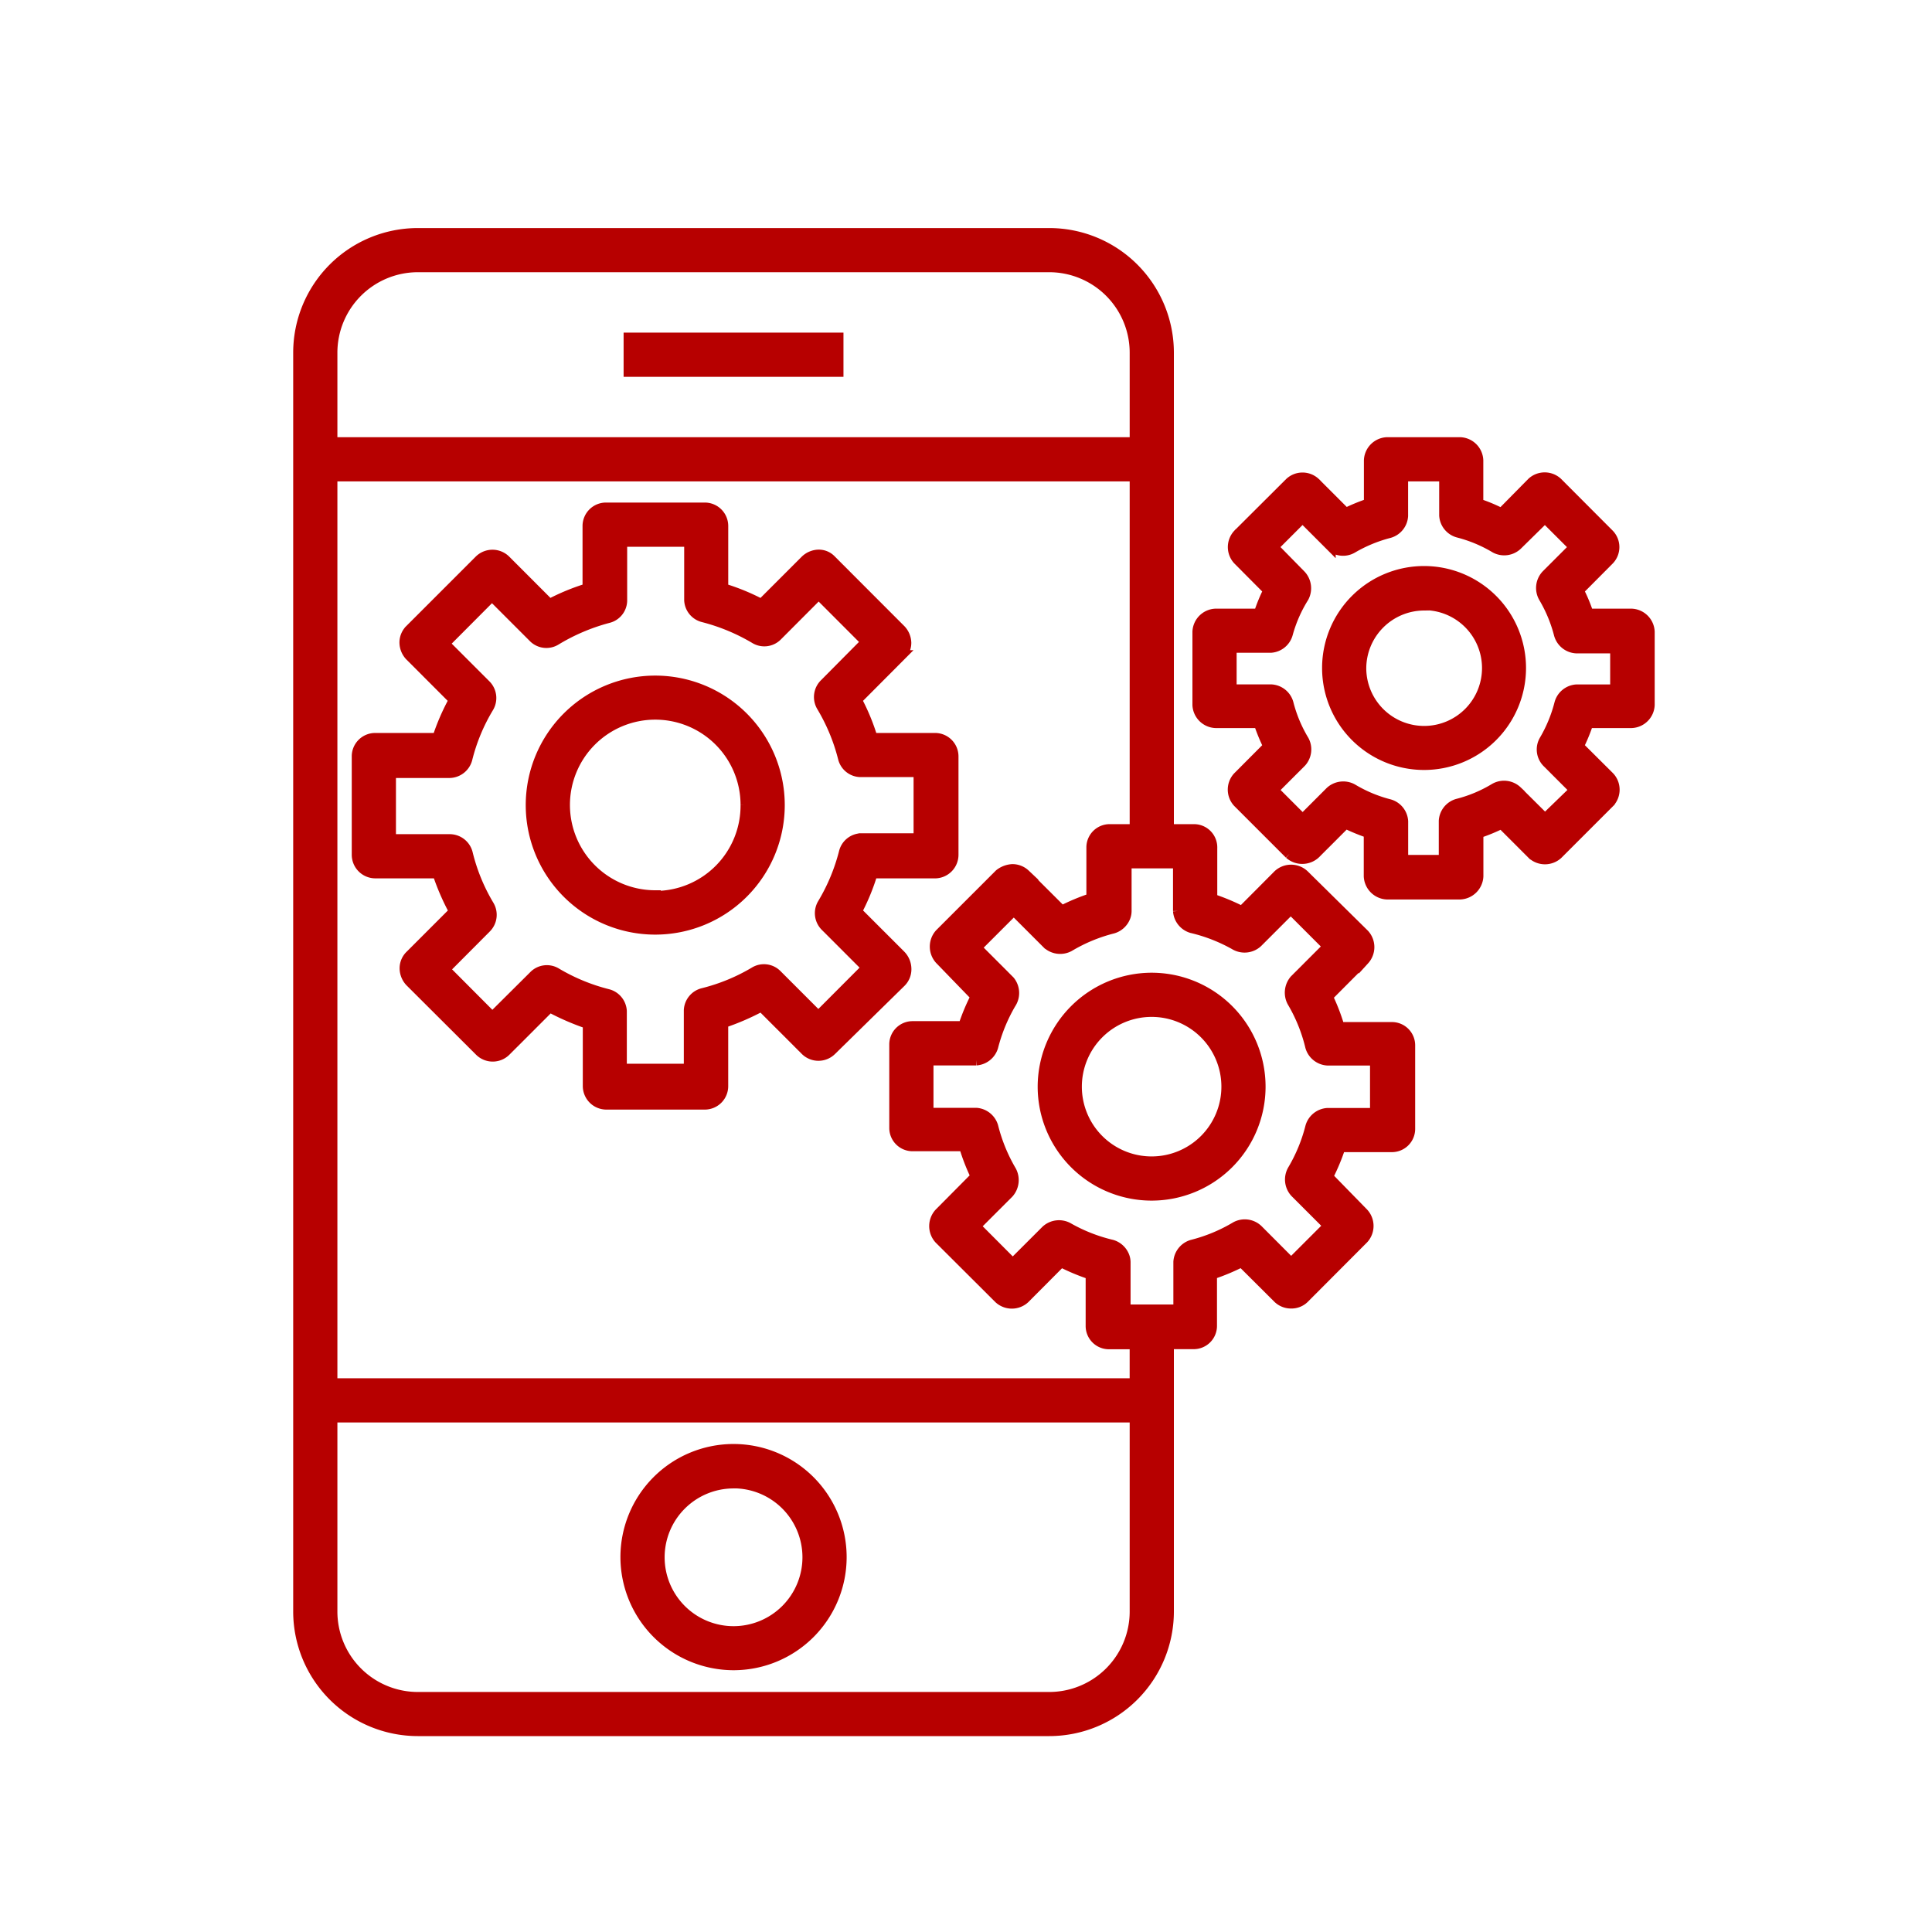 <svg xmlns="http://www.w3.org/2000/svg" xmlns:xlink="http://www.w3.org/1999/xlink" width="90" height="90" viewBox="0 0 90 90">
  <defs>
    <clipPath id="clip-Python_Support_Maintenance">
      <rect width="90" height="90"/>
    </clipPath>
  </defs>
  <g id="Python_Support_Maintenance" data-name="Python Support &amp; Maintenance" clip-path="url(#clip-Python_Support_Maintenance)">
    <g id="Group_1777" data-name="Group 1777" transform="translate(2.408 5.624)">
      <path id="Path_1140" data-name="Path 1140" d="M17.049,75H46.477a5.557,5.557,0,0,0,5.549-5.557V56.975H53.2a.834.834,0,0,0,.834-.834V53.733a9.807,9.807,0,0,0,1.4-.585l1.707,1.7a.858.858,0,0,0,.592.234.833.833,0,0,0,.592-.226l2.774-2.782a.873.873,0,0,0,0-1.177l-1.66-1.7a9.514,9.514,0,0,0,.585-1.4h2.4a.834.834,0,0,0,.842-.826v-3.9a.834.834,0,0,0-.834-.834H59.983A9.454,9.454,0,0,0,59.43,40.8l1.707-1.715a.873.873,0,0,0,0-1.177l-2.813-2.774a.873.873,0,0,0-1.177,0l-1.7,1.707a9.847,9.847,0,0,0-1.4-.585V33.891a.834.834,0,0,0-.794-.872H52.026V10.807A5.557,5.557,0,0,0,46.477,5.25H17.049A5.557,5.557,0,0,0,11.5,10.807V69.445A5.557,5.557,0,0,0,17.049,75ZM52.486,34.577v2.237a.873.873,0,0,0,.623.779h0a7.686,7.686,0,0,1,2,.779.88.88,0,0,0,1.052-.1l1.559-1.559,1.754,1.754-1.559,1.559a.9.9,0,0,0-.117,1.013,7.582,7.582,0,0,1,.849,2.1h0a.873.873,0,0,0,.779.623h2.237v2.478H59.43a.873.873,0,0,0-.779.623h0a7.613,7.613,0,0,1-.826,2.011.88.88,0,0,0,.109,1.044l1.559,1.559-1.754,1.754L56.18,51.668a.873.873,0,0,0-1.021-.132,7.581,7.581,0,0,1-2.034.842h0a.873.873,0,0,0-.623.779v2.237H50.008V53.18a.768.768,0,0,0-.047-.265.88.88,0,0,0-.577-.538h0a7.686,7.686,0,0,1-2-.779.88.88,0,0,0-1.052.1L44.77,53.258,43.017,51.5l1.559-1.559a.9.9,0,0,0,.117-1.013,7.836,7.836,0,0,1-.849-2.073h0a.873.873,0,0,0-.779-.623H40.827V43.758h2.237a.873.873,0,0,0,.779-.623h0a7.862,7.862,0,0,1,.826-2.011.88.88,0,0,0-.047-1.044L43.064,38.52l1.754-1.754,1.559,1.559a.88.88,0,0,0,1.021.132,7.581,7.581,0,0,1,2.034-.842h0a.88.88,0,0,0,.577-.538.769.769,0,0,0,.047-.265V34.577h2.432ZM13.059,10.807a4,4,0,0,1,3.99-4H46.477a4,4,0,0,1,3.99,4v4.185H13.059Zm0,5.744H50.467V33.018H49.3a.834.834,0,0,0-.85.818c0,.018,0,.037,0,.055v2.338a9.806,9.806,0,0,0-1.4.585l-1.707-1.7a.858.858,0,0,0-.592-.234,1.047,1.047,0,0,0-.592.226l-2.774,2.774a.88.88,0,0,0,0,1.185l1.676,1.73a9.513,9.513,0,0,0-.585,1.4H40.11a.834.834,0,0,0-.842.826v3.9a.834.834,0,0,0,.834.834H42.51a9.455,9.455,0,0,0,.553,1.426L41.357,50.9a.88.88,0,0,0,0,1.185l2.782,2.774a.873.873,0,0,0,1.177,0l1.7-1.707a9.847,9.847,0,0,0,1.4.585v2.4a.834.834,0,0,0,.825.843l.056,0h1.169V58.83H13.059Zm0,43.838H50.467v9.056a4,4,0,0,1-3.99,4H17.049a4,4,0,0,1-3.99-4Z" fill="#b70000" stroke="#b70000" stroke-width="0.5"/>
      <path id="Path_1141" data-name="Path 1141" d="M36.079,87.968a5.019,5.019,0,1,0-5.019-5.019v.008A5.026,5.026,0,0,0,36.079,87.968Zm0-8.472a3.46,3.46,0,1,1-3.46,3.46A3.46,3.46,0,0,1,36.079,79.5Z" transform="translate(-4.316 -16.037)" fill="#b70000" stroke="#b70000" stroke-width="0.5"/>
      <rect id="Rectangle_234" data-name="Rectangle 234" width="9.742" height="1.559" transform="translate(26.892 10.121)" fill="#b70000" stroke="#b70000" stroke-width="0.5"/>
      <path id="Path_1142" data-name="Path 1142" d="M56,54.818a5.058,5.058,0,1,0,5.058-5.058h0A5.066,5.066,0,0,0,56,54.818Zm5.058-3.5a3.5,3.5,0,1,1-3.5,3.5h0a3.5,3.5,0,0,1,3.5-3.5h0Z" transform="translate(-9.819 -9.821)" fill="#b70000" stroke="#b70000" stroke-width="0.5"/>
      <path id="Path_1143" data-name="Path 1143" d="M66.084,30.8H68.1a8.37,8.37,0,0,0,.452,1.1L67.12,33.337a.865.865,0,0,0,0,1.161l2.408,2.408a.889.889,0,0,0,1.177,0l1.426-1.426a9.63,9.63,0,0,0,1.1.452v2.019a.873.873,0,0,0,.826.834H77.47a.873.873,0,0,0,.834-.826V35.94a8.479,8.479,0,0,0,1.1-.452l1.434,1.434a.873.873,0,0,0,1.169,0l2.416-2.416a.865.865,0,0,0,0-1.169L82.98,31.9a8.372,8.372,0,0,0,.452-1.1h2.026a.864.864,0,0,0,.826-.826V26.564a.865.865,0,0,0-.818-.826H83.44a7.575,7.575,0,0,0-.46-1.1l1.426-1.434a.849.849,0,0,0,0-1.169L81.99,19.613a.865.865,0,0,0-1.161,0L79.4,21.062a7.577,7.577,0,0,0-1.1-.46V18.576a.864.864,0,0,0-.826-.826H74.064a.864.864,0,0,0-.826.826V20.6a8.371,8.371,0,0,0-1.1.452l-1.426-1.426a.857.857,0,0,0-1.169,0l-2.416,2.408a.865.865,0,0,0,0,1.169l1.426,1.434a7.574,7.574,0,0,0-.452,1.1H66.084a.866.866,0,0,0-.834.826v3.414A.866.866,0,0,0,66.084,30.8Zm.725-3.507h1.839a.866.866,0,0,0,.779-.631,6.364,6.364,0,0,1,.748-1.707.888.888,0,0,0-.125-1.013l-1.3-1.325,1.379-1.379,1.294,1.294a.85.85,0,0,0,1.013.132,6.749,6.749,0,0,1,1.738-.717.865.865,0,0,0,.623-.779V19.309h1.948v1.839a.866.866,0,0,0,.631.779,6.541,6.541,0,0,1,1.738.725.873.873,0,0,0,1.005-.132l1.3-1.278L82.8,22.621l-1.294,1.294a.873.873,0,0,0-.132,1.044,6.607,6.607,0,0,1,.717,1.73.871.871,0,0,0,.779.631H84.71v1.948H82.894a.865.865,0,0,0-.779.623A6.631,6.631,0,0,1,81.4,31.63a.849.849,0,0,0,.125,1.005l1.3,1.3-1.4,1.356-1.309-1.3a.873.873,0,0,0-1.029-.125,6.371,6.371,0,0,1-1.73.725.866.866,0,0,0-.631.779V37.21H74.8V35.394a.865.865,0,0,0-.623-.779,6.457,6.457,0,0,1-1.722-.717.881.881,0,0,0-1.021.117l-1.3,1.3-1.379-1.379,1.309-1.309a.873.873,0,0,0,.117-1,6.429,6.429,0,0,1-.725-1.738.865.865,0,0,0-.779-.623H66.809Z" transform="translate(-11.86 -2.758)" fill="#b70000" stroke="#b70000" stroke-width="0.5"/>
      <path id="Path_1144" data-name="Path 1144" d="M77.481,34.449A4.5,4.5,0,1,0,73,29.921v.047A4.5,4.5,0,0,0,77.481,34.449Zm0-7.443a2.946,2.946,0,1,1-2.923,2.969v-.008a2.953,2.953,0,0,1,2.923-2.946Z" transform="translate(-13.57 -4.455)" fill="#b70000" stroke="#b70000" stroke-width="0.5"/>
      <path id="Path_1145" data-name="Path 1145" d="M40.57,43.115a.908.908,0,0,0-.249-.6l-2.057-2.057A9.935,9.935,0,0,0,39,38.665h2.915a.849.849,0,0,0,.849-.849h0V33.233a.842.842,0,0,0-.842-.842H39a9.746,9.746,0,0,0-.74-1.792l2.057-2.065a.827.827,0,0,0,.249-.6.905.905,0,0,0-.249-.592L37.079,24.1a.778.778,0,0,0-.592-.249h0a.905.905,0,0,0-.592.249l-2.057,2.057a10.009,10.009,0,0,0-1.8-.74V22.5a.842.842,0,0,0-.842-.842H26.6a.842.842,0,0,0-.849.834v2.923a10.214,10.214,0,0,0-1.793.74L21.905,24.1a.858.858,0,0,0-1.2,0l-3.234,3.234a.835.835,0,0,0-.249.6.9.9,0,0,0,.242.6L19.528,30.6a10.359,10.359,0,0,0-.779,1.792H15.873A.841.841,0,0,0,15,33.2c0,.011,0,.021,0,.032v4.583a.849.849,0,0,0,.849.849h2.907a10.947,10.947,0,0,0,.779,1.793l-2.057,2.057a.827.827,0,0,0-.249.6.912.912,0,0,0,.242.6l3.25,3.242a.85.85,0,0,0,1.192,0L23.97,44.9a11.564,11.564,0,0,0,1.793.779v2.915a.849.849,0,0,0,.849.842h4.583a.842.842,0,0,0,.842-.842h0V45.641a11.4,11.4,0,0,0,1.8-.779l2.057,2.057a.85.85,0,0,0,1.192,0l3.234-3.172A.833.833,0,0,0,40.57,43.115Zm-4.084,2.237-1.941-1.941a.834.834,0,0,0-1.029-.125,8.919,8.919,0,0,1-2.408.99.85.85,0,0,0-.639.779V47.8H27.314V45.1a.85.85,0,0,0-.639-.779,8.991,8.991,0,0,1-2.4-.99.834.834,0,0,0-1.029.125L21.3,45.391l-2.229-2.237,1.933-1.941a.849.849,0,0,0,.132-1.029,8.754,8.754,0,0,1-1-2.439.85.85,0,0,0-.818-.639H16.559V33.989H19.3a.857.857,0,0,0,.818-.639,8.714,8.714,0,0,1,1-2.408.849.849,0,0,0-.132-1.029l-1.933-1.933,2.229-2.237,1.941,1.941a.834.834,0,0,0,1.029.125,9.26,9.26,0,0,1,2.439-1.037.834.834,0,0,0,.639-.779V23.219h3.156v2.736a.841.841,0,0,0,.639.779,9.2,9.2,0,0,1,2.408,1,.834.834,0,0,0,1.029-.125L36.5,25.666,38.731,27.9l-1.956,1.972A.849.849,0,0,0,36.65,30.9a8.939,8.939,0,0,1,1,2.408.841.841,0,0,0,.779.639h2.743v3.117h-2.7a.841.841,0,0,0-.779.639,8.976,8.976,0,0,1-1,2.4.849.849,0,0,0,.125,1.029l1.941,1.941Z" transform="translate(-0.772 -3.621)" fill="#b70000" stroke="#b70000" stroke-width="0.5"/>
      <path id="Path_1146" data-name="Path 1146" d="M31.191,32a5.783,5.783,0,1,0,5.775,5.791v-.016A5.783,5.783,0,0,0,31.191,32Zm0,10a4.224,4.224,0,1,1,4.216-4.232v.008a4.225,4.225,0,0,1-4.193,4.255h-.023Z" transform="translate(-3.067 -5.902)" fill="#b70000" stroke="#b70000" stroke-width="0.5"/>
    </g>
  </g>
</svg>

